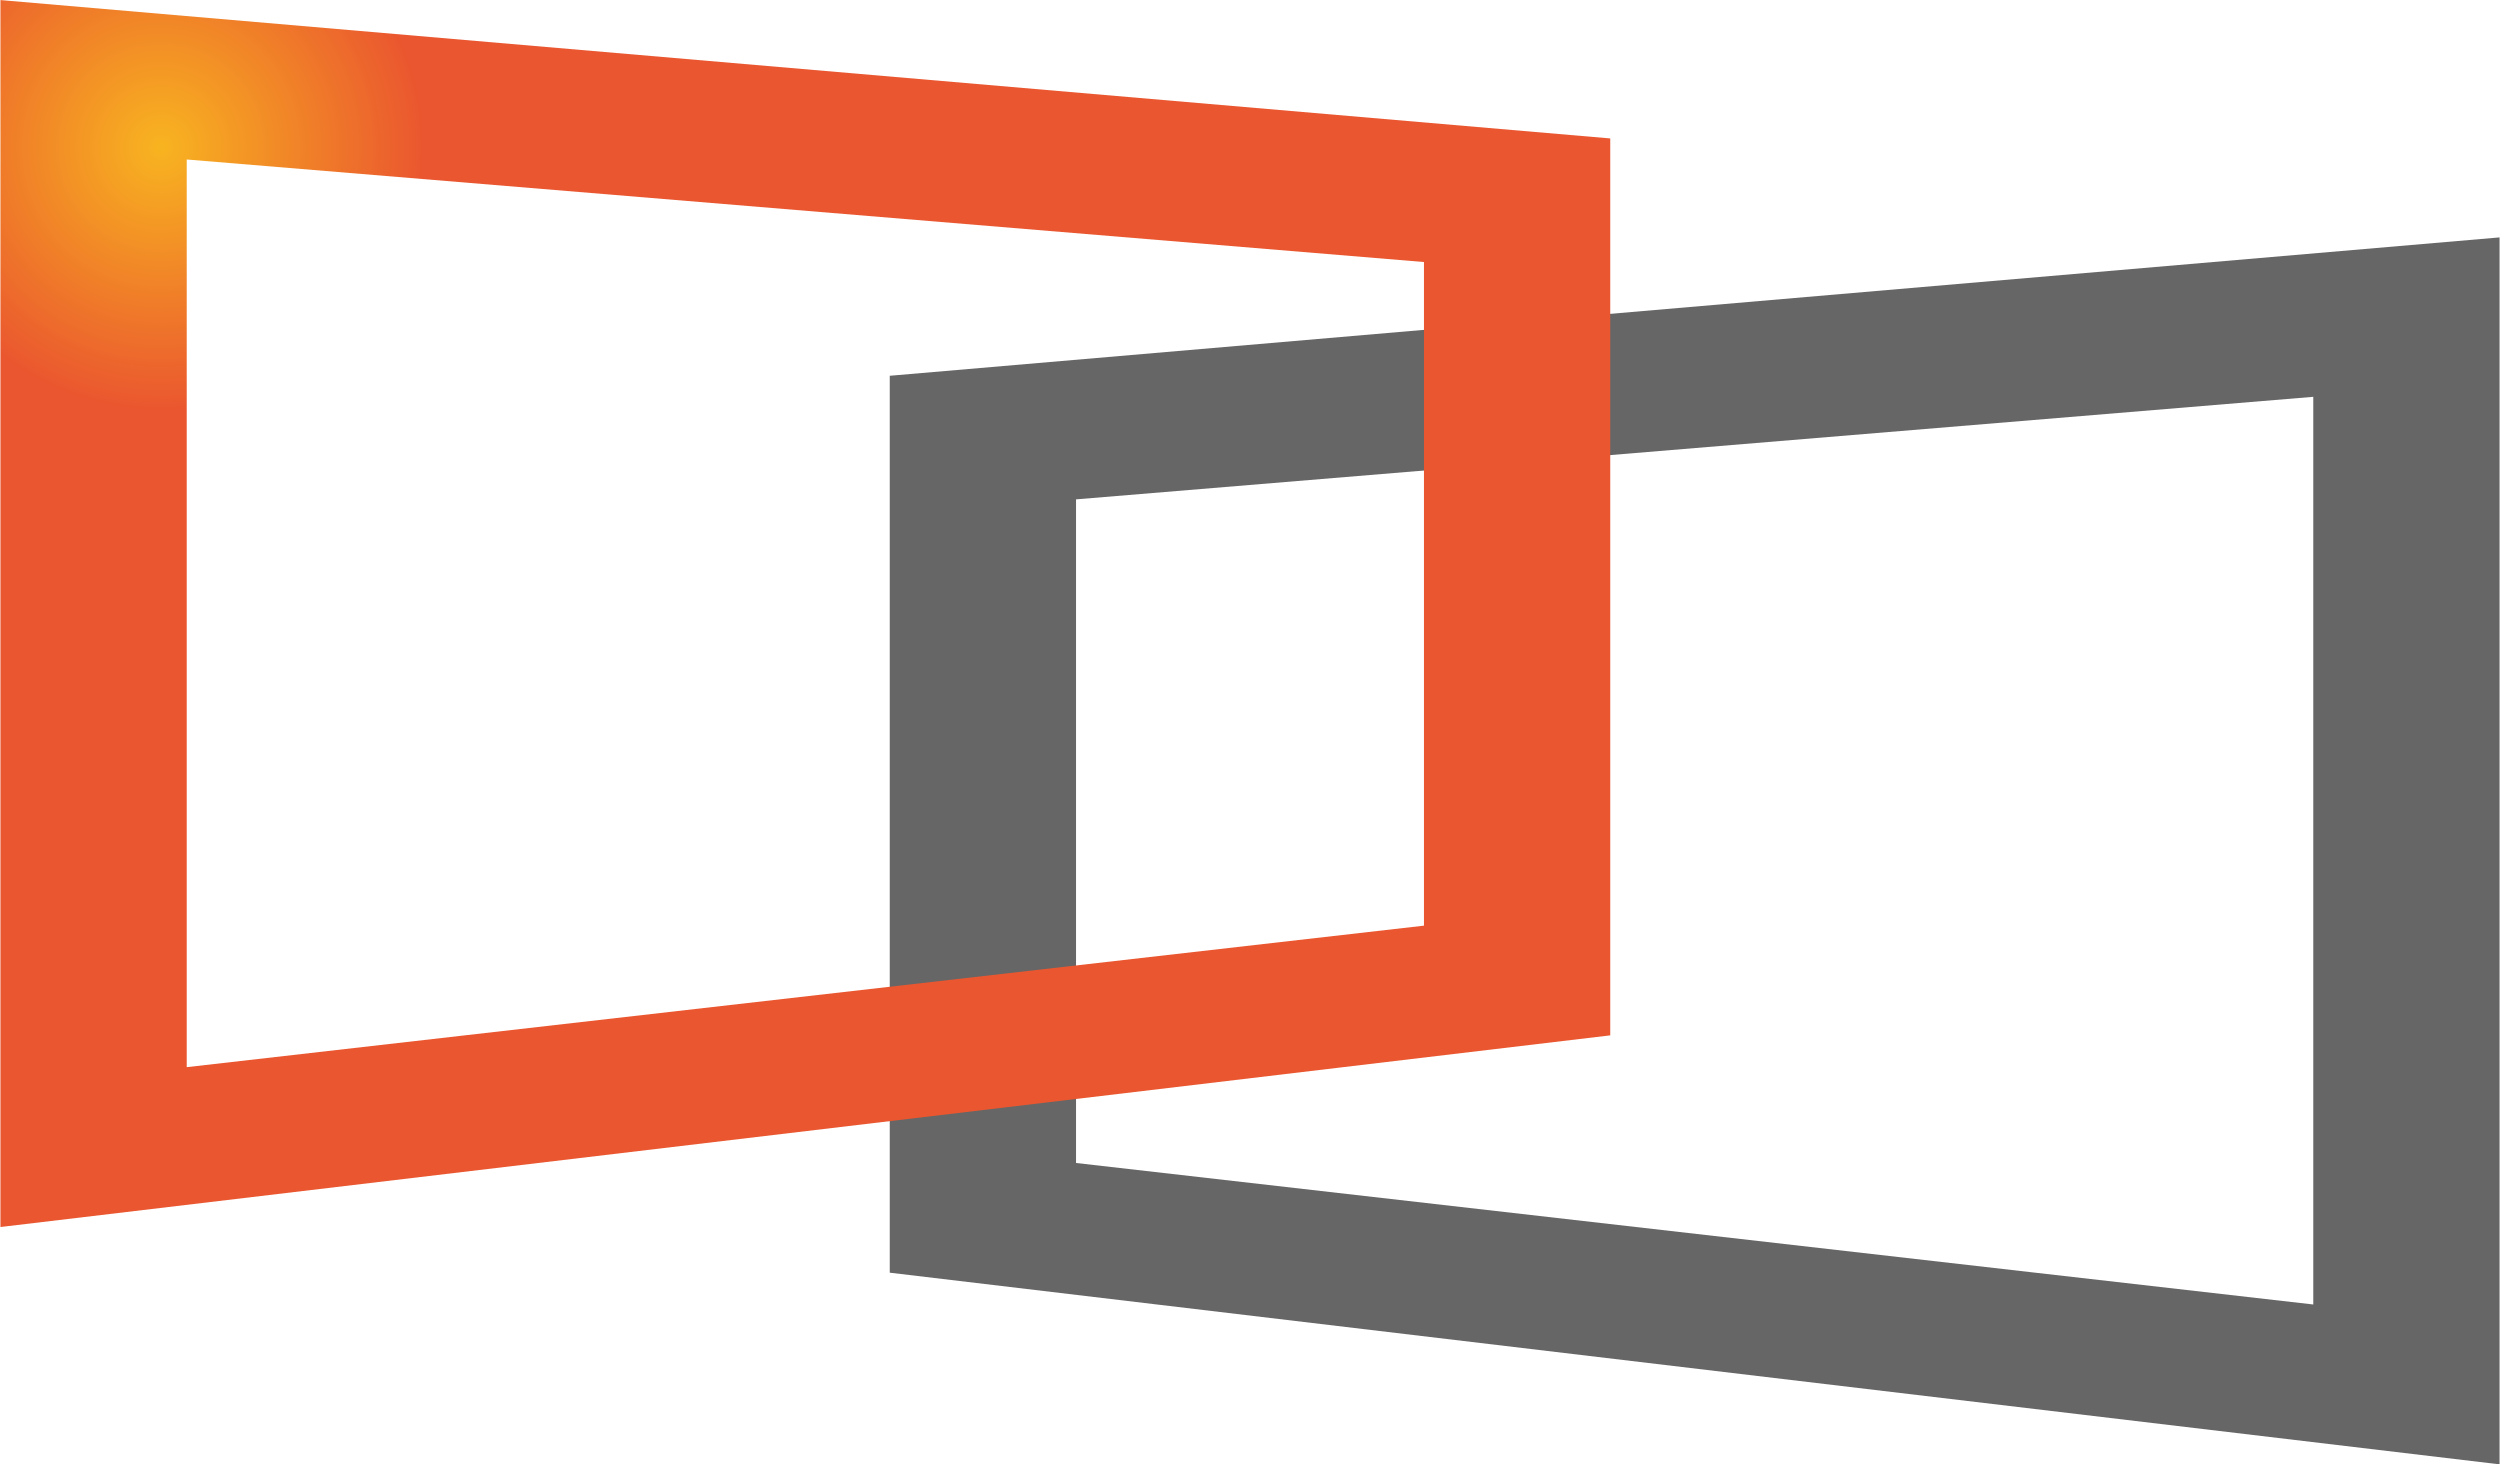 <?xml version="1.0" encoding="UTF-8"?>
<!DOCTYPE svg PUBLIC "-//W3C//DTD SVG 1.1//EN" "http://www.w3.org/Graphics/SVG/1.1/DTD/svg11.dtd">
<!-- Creator: CorelDRAW X6 -->
<svg xmlns="http://www.w3.org/2000/svg" xml:space="preserve" width="72.908mm" height="42.707mm" version="1.1" style="shape-rendering:geometricPrecision; text-rendering:geometricPrecision; image-rendering:optimizeQuality; fill-rule:evenodd; clip-rule:evenodd"
viewBox="0 0 5583 3270"
 xmlns:xlink="http://www.w3.org/1999/xlink">
 <defs>
  <style type="text/css">
   <![CDATA[
    .fil0 {fill:#666666}
    .fil1 {fill:url(#id0)}
   ]]>
  </style>
  <radialGradient id="id0" gradientUnits="userSpaceOnUse" cx="359.552" cy="328.823" r="589.222" fx="359.552" fy="328.823">
   <stop offset="0" style="stop-color:#F8B420"/>
   <stop offset="1" style="stop-color:#EA562F"/>
  </radialGradient>
 </defs>
 <g id="Ebene_x0020_1">
  <path class="fil0" d="M1987 839l3595 -309 0 2740 -3595 -428 0 -2004zm416 276l2763 -229 0 2027 -2763 -316 0 -1482z"/>
  <path class="fil1" d="M3596 309l-3595 -309 0 2740 3595 -428 0 -2004zm-416 276l-2763 -229 0 2027 2763 -316 0 -1482z"/>
 </g>
</svg>
